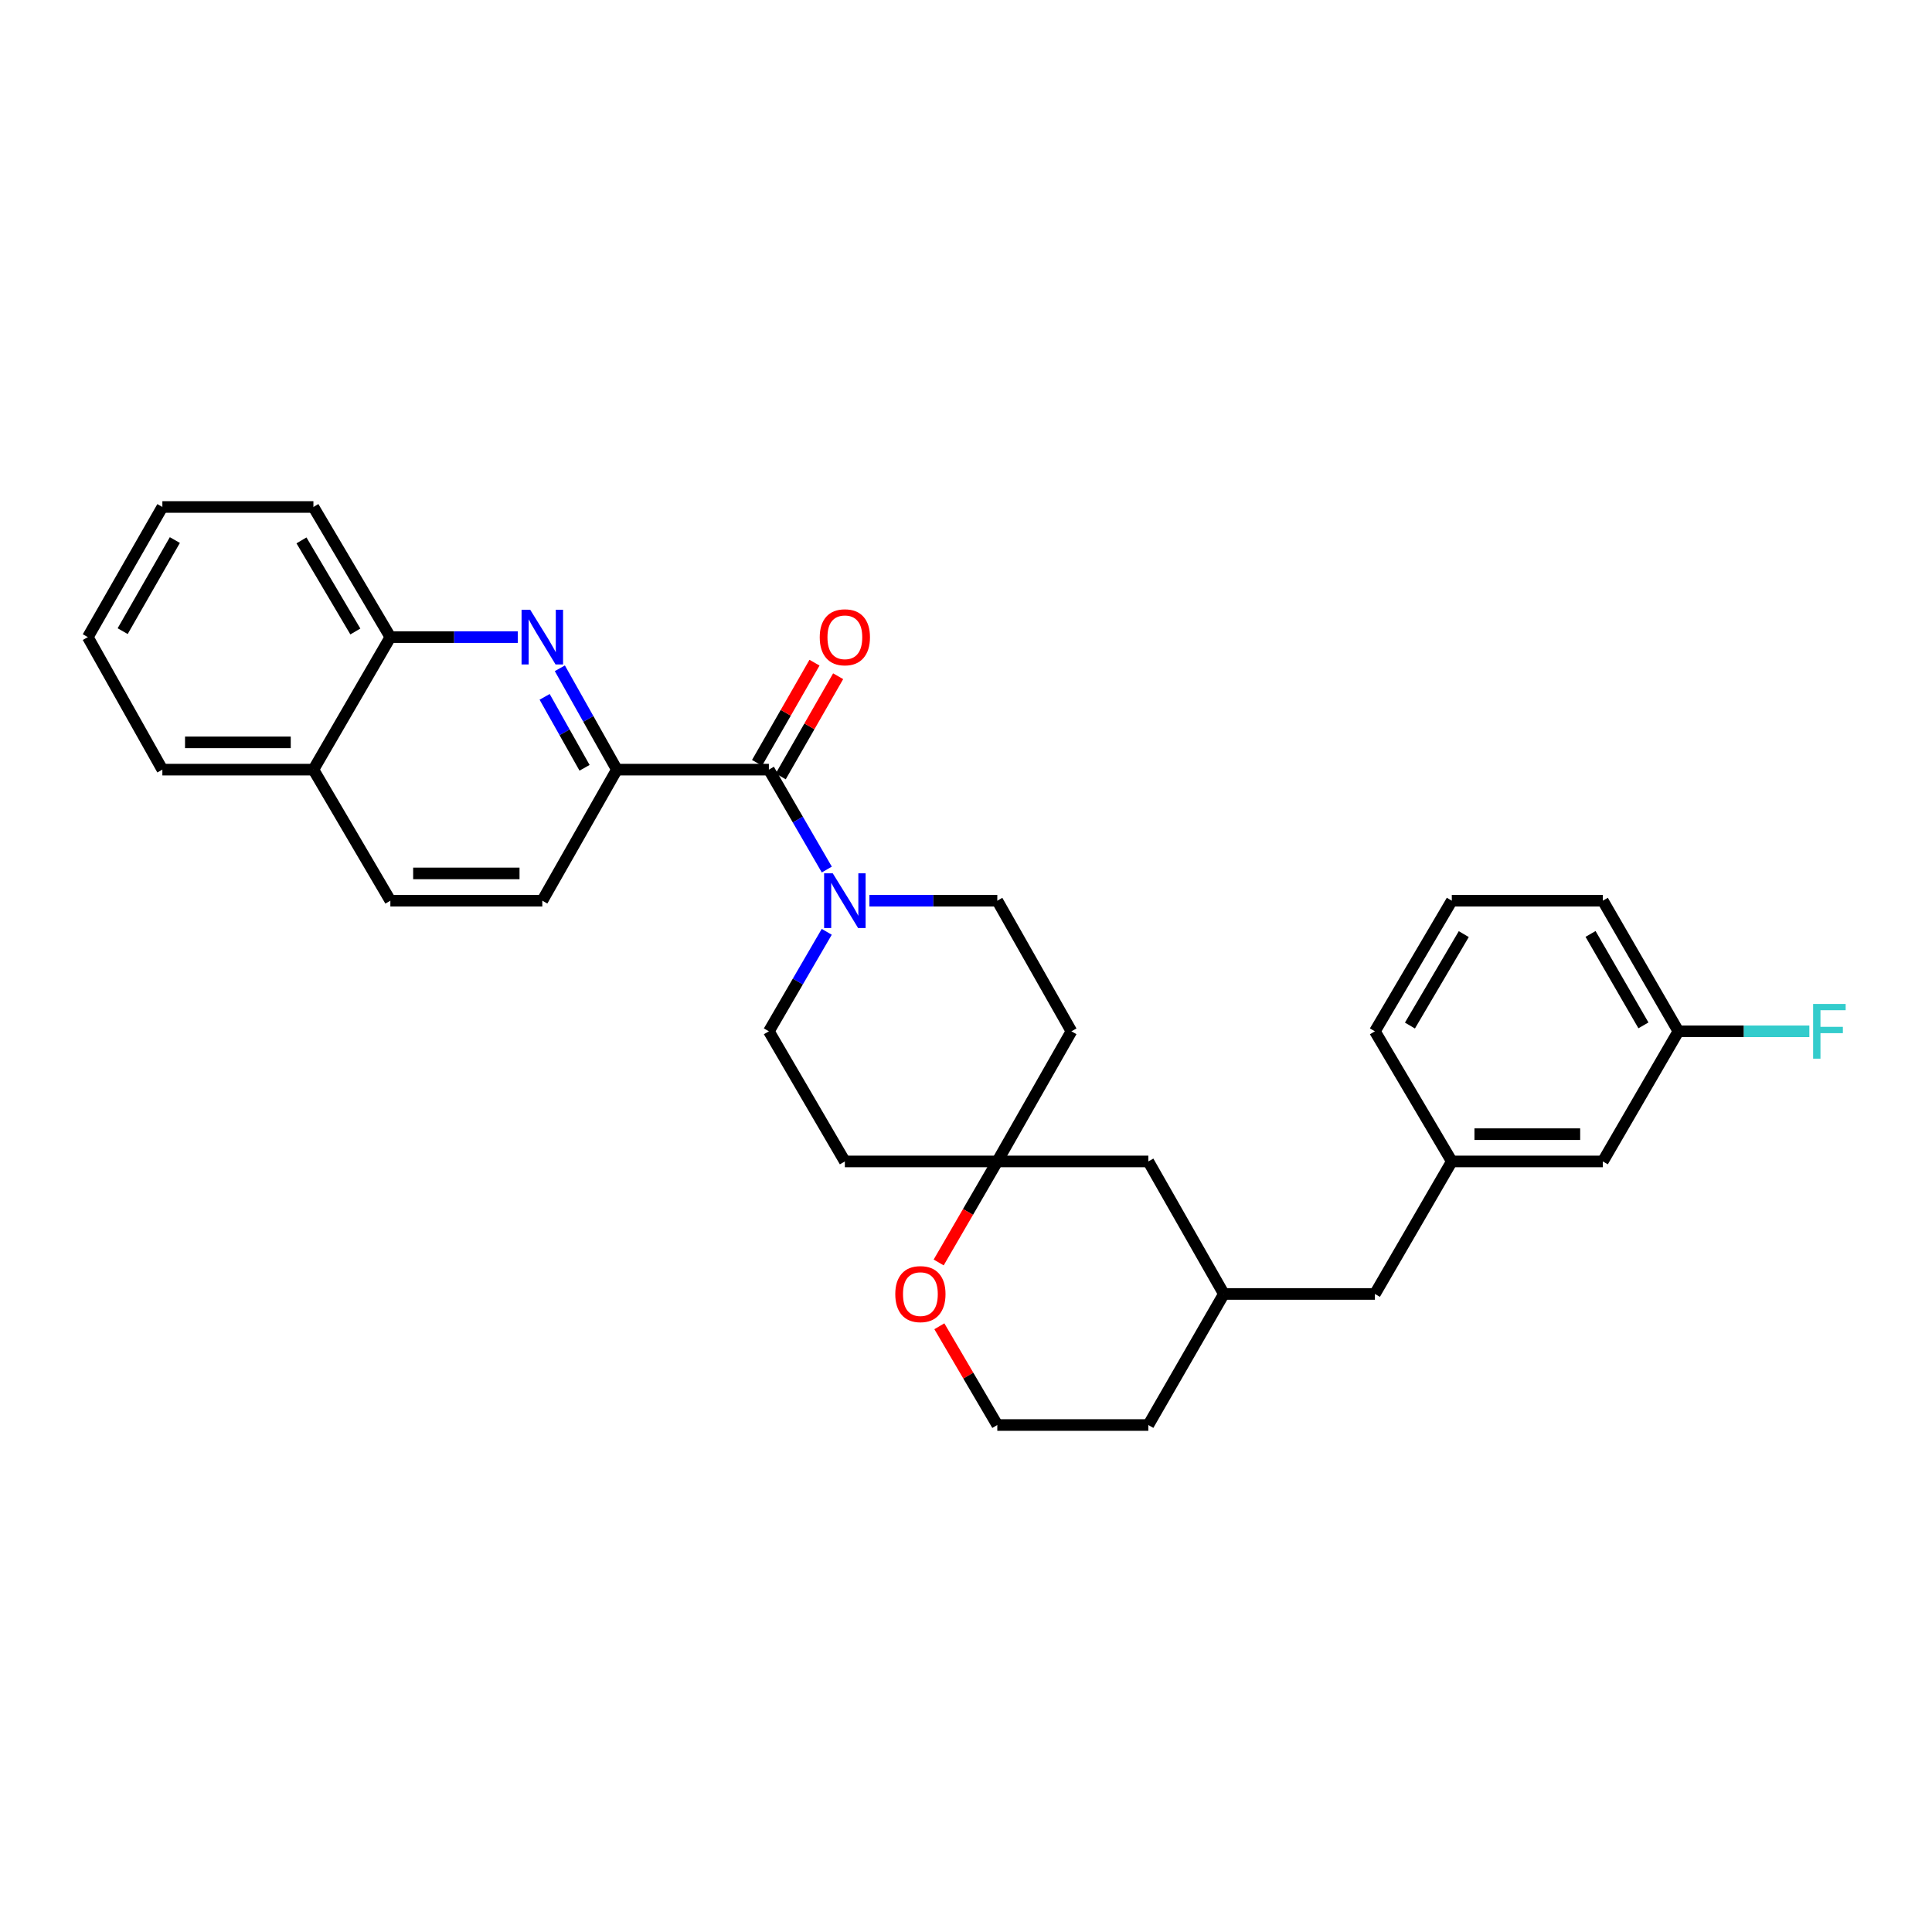 <?xml version='1.0' encoding='iso-8859-1'?>
<svg version='1.1' baseProfile='full'
              xmlns='http://www.w3.org/2000/svg'
                      xmlns:rdkit='http://www.rdkit.org/xml'
                      xmlns:xlink='http://www.w3.org/1999/xlink'
                  xml:space='preserve'
width='1000px' height='1000px' viewBox='0 0 1000 1000'>
<!-- END OF HEADER -->
<rect style='opacity:1.0;fill:#FFFFFF;stroke:none' width='1000' height='1000' x='0' y='0'> </rect>
<path class='bond-1' d='M 397.971,398.363 L 412.961,424.219' style='fill:none;fill-rule:evenodd;stroke:#000000;stroke-width:6px;stroke-linecap:butt;stroke-linejoin:miter;stroke-opacity:1' />
<path class='bond-1' d='M 412.961,424.219 L 427.951,450.074' style='fill:none;fill-rule:evenodd;stroke:#0000FF;stroke-width:6px;stroke-linecap:butt;stroke-linejoin:miter;stroke-opacity:1' />
<path class='bond-2' d='M 397.971,398.363 L 319.295,398.363' style='fill:none;fill-rule:evenodd;stroke:#000000;stroke-width:6px;stroke-linecap:butt;stroke-linejoin:miter;stroke-opacity:1' />
<path class='bond-8' d='M 404.094,401.874 L 418.959,375.946' style='fill:none;fill-rule:evenodd;stroke:#000000;stroke-width:6px;stroke-linecap:butt;stroke-linejoin:miter;stroke-opacity:1' />
<path class='bond-8' d='M 418.959,375.946 L 433.824,350.019' style='fill:none;fill-rule:evenodd;stroke:#FF0000;stroke-width:6px;stroke-linecap:butt;stroke-linejoin:miter;stroke-opacity:1' />
<path class='bond-8' d='M 391.849,394.853 L 406.714,368.926' style='fill:none;fill-rule:evenodd;stroke:#000000;stroke-width:6px;stroke-linecap:butt;stroke-linejoin:miter;stroke-opacity:1' />
<path class='bond-8' d='M 406.714,368.926 L 421.579,342.998' style='fill:none;fill-rule:evenodd;stroke:#FF0000;stroke-width:6px;stroke-linecap:butt;stroke-linejoin:miter;stroke-opacity:1' />
<path class='bond-0' d='M 289.773,345.9 L 304.534,372.132' style='fill:none;fill-rule:evenodd;stroke:#0000FF;stroke-width:6px;stroke-linecap:butt;stroke-linejoin:miter;stroke-opacity:1' />
<path class='bond-0' d='M 304.534,372.132 L 319.295,398.363' style='fill:none;fill-rule:evenodd;stroke:#000000;stroke-width:6px;stroke-linecap:butt;stroke-linejoin:miter;stroke-opacity:1' />
<path class='bond-0' d='M 281.9,360.691 L 292.233,379.054' style='fill:none;fill-rule:evenodd;stroke:#0000FF;stroke-width:6px;stroke-linecap:butt;stroke-linejoin:miter;stroke-opacity:1' />
<path class='bond-0' d='M 292.233,379.054 L 302.566,397.416' style='fill:none;fill-rule:evenodd;stroke:#000000;stroke-width:6px;stroke-linecap:butt;stroke-linejoin:miter;stroke-opacity:1' />
<path class='bond-4' d='M 267.992,329.772 L 235.023,329.772' style='fill:none;fill-rule:evenodd;stroke:#0000FF;stroke-width:6px;stroke-linecap:butt;stroke-linejoin:miter;stroke-opacity:1' />
<path class='bond-4' d='M 235.023,329.772 L 202.054,329.772' style='fill:none;fill-rule:evenodd;stroke:#000000;stroke-width:6px;stroke-linecap:butt;stroke-linejoin:miter;stroke-opacity:1' />
<path class='bond-5' d='M 427.924,482.31 L 412.947,508.058' style='fill:none;fill-rule:evenodd;stroke:#0000FF;stroke-width:6px;stroke-linecap:butt;stroke-linejoin:miter;stroke-opacity:1' />
<path class='bond-5' d='M 412.947,508.058 L 397.971,533.806' style='fill:none;fill-rule:evenodd;stroke:#000000;stroke-width:6px;stroke-linecap:butt;stroke-linejoin:miter;stroke-opacity:1' />
<path class='bond-6' d='M 450.01,466.194 L 483.105,466.194' style='fill:none;fill-rule:evenodd;stroke:#0000FF;stroke-width:6px;stroke-linecap:butt;stroke-linejoin:miter;stroke-opacity:1' />
<path class='bond-6' d='M 483.105,466.194 L 516.201,466.194' style='fill:none;fill-rule:evenodd;stroke:#000000;stroke-width:6px;stroke-linecap:butt;stroke-linejoin:miter;stroke-opacity:1' />
<path class='bond-9' d='M 319.295,398.363 L 280.698,466.194' style='fill:none;fill-rule:evenodd;stroke:#000000;stroke-width:6px;stroke-linecap:butt;stroke-linejoin:miter;stroke-opacity:1' />
<path class='bond-3' d='M 516.201,601.158 L 554.57,533.806' style='fill:none;fill-rule:evenodd;stroke:#000000;stroke-width:6px;stroke-linecap:butt;stroke-linejoin:miter;stroke-opacity:1' />
<path class='bond-7' d='M 516.201,601.158 L 501.029,627.303' style='fill:none;fill-rule:evenodd;stroke:#000000;stroke-width:6px;stroke-linecap:butt;stroke-linejoin:miter;stroke-opacity:1' />
<path class='bond-7' d='M 501.029,627.303 L 485.857,653.447' style='fill:none;fill-rule:evenodd;stroke:#FF0000;stroke-width:6px;stroke-linecap:butt;stroke-linejoin:miter;stroke-opacity:1' />
<path class='bond-15' d='M 516.201,601.158 L 594.375,601.158' style='fill:none;fill-rule:evenodd;stroke:#000000;stroke-width:6px;stroke-linecap:butt;stroke-linejoin:miter;stroke-opacity:1' />
<path class='bond-30' d='M 516.201,601.158 L 437.297,601.158' style='fill:none;fill-rule:evenodd;stroke:#000000;stroke-width:6px;stroke-linecap:butt;stroke-linejoin:miter;stroke-opacity:1' />
<path class='bond-23' d='M 202.054,329.772 L 162.218,262.412' style='fill:none;fill-rule:evenodd;stroke:#000000;stroke-width:6px;stroke-linecap:butt;stroke-linejoin:miter;stroke-opacity:1' />
<path class='bond-23' d='M 183.929,326.853 L 156.044,279.701' style='fill:none;fill-rule:evenodd;stroke:#000000;stroke-width:6px;stroke-linecap:butt;stroke-linejoin:miter;stroke-opacity:1' />
<path class='bond-31' d='M 202.054,329.772 L 162.218,398.363' style='fill:none;fill-rule:evenodd;stroke:#000000;stroke-width:6px;stroke-linecap:butt;stroke-linejoin:miter;stroke-opacity:1' />
<path class='bond-10' d='M 397.971,533.806 L 437.297,601.158' style='fill:none;fill-rule:evenodd;stroke:#000000;stroke-width:6px;stroke-linecap:butt;stroke-linejoin:miter;stroke-opacity:1' />
<path class='bond-11' d='M 516.201,466.194 L 554.57,533.806' style='fill:none;fill-rule:evenodd;stroke:#000000;stroke-width:6px;stroke-linecap:butt;stroke-linejoin:miter;stroke-opacity:1' />
<path class='bond-20' d='M 486.21,686.476 L 501.206,712.032' style='fill:none;fill-rule:evenodd;stroke:#FF0000;stroke-width:6px;stroke-linecap:butt;stroke-linejoin:miter;stroke-opacity:1' />
<path class='bond-20' d='M 501.206,712.032 L 516.201,737.588' style='fill:none;fill-rule:evenodd;stroke:#000000;stroke-width:6px;stroke-linecap:butt;stroke-linejoin:miter;stroke-opacity:1' />
<path class='bond-13' d='M 280.698,466.194 L 202.054,466.194' style='fill:none;fill-rule:evenodd;stroke:#000000;stroke-width:6px;stroke-linecap:butt;stroke-linejoin:miter;stroke-opacity:1' />
<path class='bond-13' d='M 268.902,452.079 L 213.85,452.079' style='fill:none;fill-rule:evenodd;stroke:#000000;stroke-width:6px;stroke-linecap:butt;stroke-linejoin:miter;stroke-opacity:1' />
<path class='bond-12' d='M 162.218,398.363 L 202.054,466.194' style='fill:none;fill-rule:evenodd;stroke:#000000;stroke-width:6px;stroke-linecap:butt;stroke-linejoin:miter;stroke-opacity:1' />
<path class='bond-27' d='M 162.218,398.363 L 84.044,398.363' style='fill:none;fill-rule:evenodd;stroke:#000000;stroke-width:6px;stroke-linecap:butt;stroke-linejoin:miter;stroke-opacity:1' />
<path class='bond-27' d='M 150.492,384.248 L 95.77,384.248' style='fill:none;fill-rule:evenodd;stroke:#000000;stroke-width:6px;stroke-linecap:butt;stroke-linejoin:miter;stroke-opacity:1' />
<path class='bond-14' d='M 751.452,601.158 L 711.648,669.75' style='fill:none;fill-rule:evenodd;stroke:#000000;stroke-width:6px;stroke-linecap:butt;stroke-linejoin:miter;stroke-opacity:1' />
<path class='bond-18' d='M 751.452,601.158 L 829.619,601.158' style='fill:none;fill-rule:evenodd;stroke:#000000;stroke-width:6px;stroke-linecap:butt;stroke-linejoin:miter;stroke-opacity:1' />
<path class='bond-18' d='M 763.177,587.043 L 817.894,587.043' style='fill:none;fill-rule:evenodd;stroke:#000000;stroke-width:6px;stroke-linecap:butt;stroke-linejoin:miter;stroke-opacity:1' />
<path class='bond-24' d='M 751.452,601.158 L 711.648,533.806' style='fill:none;fill-rule:evenodd;stroke:#000000;stroke-width:6px;stroke-linecap:butt;stroke-linejoin:miter;stroke-opacity:1' />
<path class='bond-16' d='M 594.375,601.158 L 633.474,669.75' style='fill:none;fill-rule:evenodd;stroke:#000000;stroke-width:6px;stroke-linecap:butt;stroke-linejoin:miter;stroke-opacity:1' />
<path class='bond-17' d='M 633.474,669.75 L 711.648,669.75' style='fill:none;fill-rule:evenodd;stroke:#000000;stroke-width:6px;stroke-linecap:butt;stroke-linejoin:miter;stroke-opacity:1' />
<path class='bond-25' d='M 633.474,669.75 L 594.375,737.588' style='fill:none;fill-rule:evenodd;stroke:#000000;stroke-width:6px;stroke-linecap:butt;stroke-linejoin:miter;stroke-opacity:1' />
<path class='bond-19' d='M 829.619,601.158 L 868.725,533.806' style='fill:none;fill-rule:evenodd;stroke:#000000;stroke-width:6px;stroke-linecap:butt;stroke-linejoin:miter;stroke-opacity:1' />
<path class='bond-21' d='M 868.725,533.806 L 902.621,533.806' style='fill:none;fill-rule:evenodd;stroke:#000000;stroke-width:6px;stroke-linecap:butt;stroke-linejoin:miter;stroke-opacity:1' />
<path class='bond-21' d='M 902.621,533.806 L 936.517,533.806' style='fill:none;fill-rule:evenodd;stroke:#33CCCC;stroke-width:6px;stroke-linecap:butt;stroke-linejoin:miter;stroke-opacity:1' />
<path class='bond-34' d='M 868.725,533.806 L 829.619,466.194' style='fill:none;fill-rule:evenodd;stroke:#000000;stroke-width:6px;stroke-linecap:butt;stroke-linejoin:miter;stroke-opacity:1' />
<path class='bond-34' d='M 850.641,530.731 L 823.266,483.403' style='fill:none;fill-rule:evenodd;stroke:#000000;stroke-width:6px;stroke-linecap:butt;stroke-linejoin:miter;stroke-opacity:1' />
<path class='bond-33' d='M 516.201,737.588 L 594.375,737.588' style='fill:none;fill-rule:evenodd;stroke:#000000;stroke-width:6px;stroke-linecap:butt;stroke-linejoin:miter;stroke-opacity:1' />
<path class='bond-22' d='M 751.452,466.194 L 711.648,533.806' style='fill:none;fill-rule:evenodd;stroke:#000000;stroke-width:6px;stroke-linecap:butt;stroke-linejoin:miter;stroke-opacity:1' />
<path class='bond-22' d='M 757.645,483.497 L 729.782,530.825' style='fill:none;fill-rule:evenodd;stroke:#000000;stroke-width:6px;stroke-linecap:butt;stroke-linejoin:miter;stroke-opacity:1' />
<path class='bond-26' d='M 751.452,466.194 L 829.619,466.194' style='fill:none;fill-rule:evenodd;stroke:#000000;stroke-width:6px;stroke-linecap:butt;stroke-linejoin:miter;stroke-opacity:1' />
<path class='bond-28' d='M 162.218,262.412 L 84.044,262.412' style='fill:none;fill-rule:evenodd;stroke:#000000;stroke-width:6px;stroke-linecap:butt;stroke-linejoin:miter;stroke-opacity:1' />
<path class='bond-29' d='M 84.044,398.363 L 45.455,329.772' style='fill:none;fill-rule:evenodd;stroke:#000000;stroke-width:6px;stroke-linecap:butt;stroke-linejoin:miter;stroke-opacity:1' />
<path class='bond-32' d='M 84.044,262.412 L 45.455,329.772' style='fill:none;fill-rule:evenodd;stroke:#000000;stroke-width:6px;stroke-linecap:butt;stroke-linejoin:miter;stroke-opacity:1' />
<path class='bond-32' d='M 90.503,279.532 L 63.491,326.684' style='fill:none;fill-rule:evenodd;stroke:#000000;stroke-width:6px;stroke-linecap:butt;stroke-linejoin:miter;stroke-opacity:1' />
<path  class='atom-1' d='M 274.438 315.612
L 283.718 330.612
Q 284.638 332.092, 286.118 334.772
Q 287.598 337.452, 287.678 337.612
L 287.678 315.612
L 291.438 315.612
L 291.438 343.932
L 287.558 343.932
L 277.598 327.532
Q 276.438 325.612, 275.198 323.412
Q 273.998 321.212, 273.638 320.532
L 273.638 343.932
L 269.958 343.932
L 269.958 315.612
L 274.438 315.612
' fill='#0000FF'/>
<path  class='atom-2' d='M 431.037 452.034
L 440.317 467.034
Q 441.237 468.514, 442.717 471.194
Q 444.197 473.874, 444.277 474.034
L 444.277 452.034
L 448.037 452.034
L 448.037 480.354
L 444.157 480.354
L 434.197 463.954
Q 433.037 462.034, 431.797 459.834
Q 430.597 457.634, 430.237 456.954
L 430.237 480.354
L 426.557 480.354
L 426.557 452.034
L 431.037 452.034
' fill='#0000FF'/>
<path  class='atom-8' d='M 463.396 669.83
Q 463.396 663.03, 466.756 659.23
Q 470.116 655.43, 476.396 655.43
Q 482.676 655.43, 486.036 659.23
Q 489.396 663.03, 489.396 669.83
Q 489.396 676.71, 485.996 680.63
Q 482.596 684.51, 476.396 684.51
Q 470.156 684.51, 466.756 680.63
Q 463.396 676.75, 463.396 669.83
M 476.396 681.31
Q 480.716 681.31, 483.036 678.43
Q 485.396 675.51, 485.396 669.83
Q 485.396 664.27, 483.036 661.47
Q 480.716 658.63, 476.396 658.63
Q 472.076 658.63, 469.716 661.43
Q 467.396 664.23, 467.396 669.83
Q 467.396 675.55, 469.716 678.43
Q 472.076 681.31, 476.396 681.31
' fill='#FF0000'/>
<path  class='atom-9' d='M 424.297 329.852
Q 424.297 323.052, 427.657 319.252
Q 431.017 315.452, 437.297 315.452
Q 443.577 315.452, 446.937 319.252
Q 450.297 323.052, 450.297 329.852
Q 450.297 336.732, 446.897 340.652
Q 443.497 344.532, 437.297 344.532
Q 431.057 344.532, 427.657 340.652
Q 424.297 336.772, 424.297 329.852
M 437.297 341.332
Q 441.617 341.332, 443.937 338.452
Q 446.297 335.532, 446.297 329.852
Q 446.297 324.292, 443.937 321.492
Q 441.617 318.652, 437.297 318.652
Q 432.977 318.652, 430.617 321.452
Q 428.297 324.252, 428.297 329.852
Q 428.297 335.572, 430.617 338.452
Q 432.977 341.332, 437.297 341.332
' fill='#FF0000'/>
<path  class='atom-22' d='M 938.471 519.646
L 955.311 519.646
L 955.311 522.886
L 942.271 522.886
L 942.271 531.486
L 953.871 531.486
L 953.871 534.766
L 942.271 534.766
L 942.271 547.966
L 938.471 547.966
L 938.471 519.646
' fill='#33CCCC'/>
</svg>
